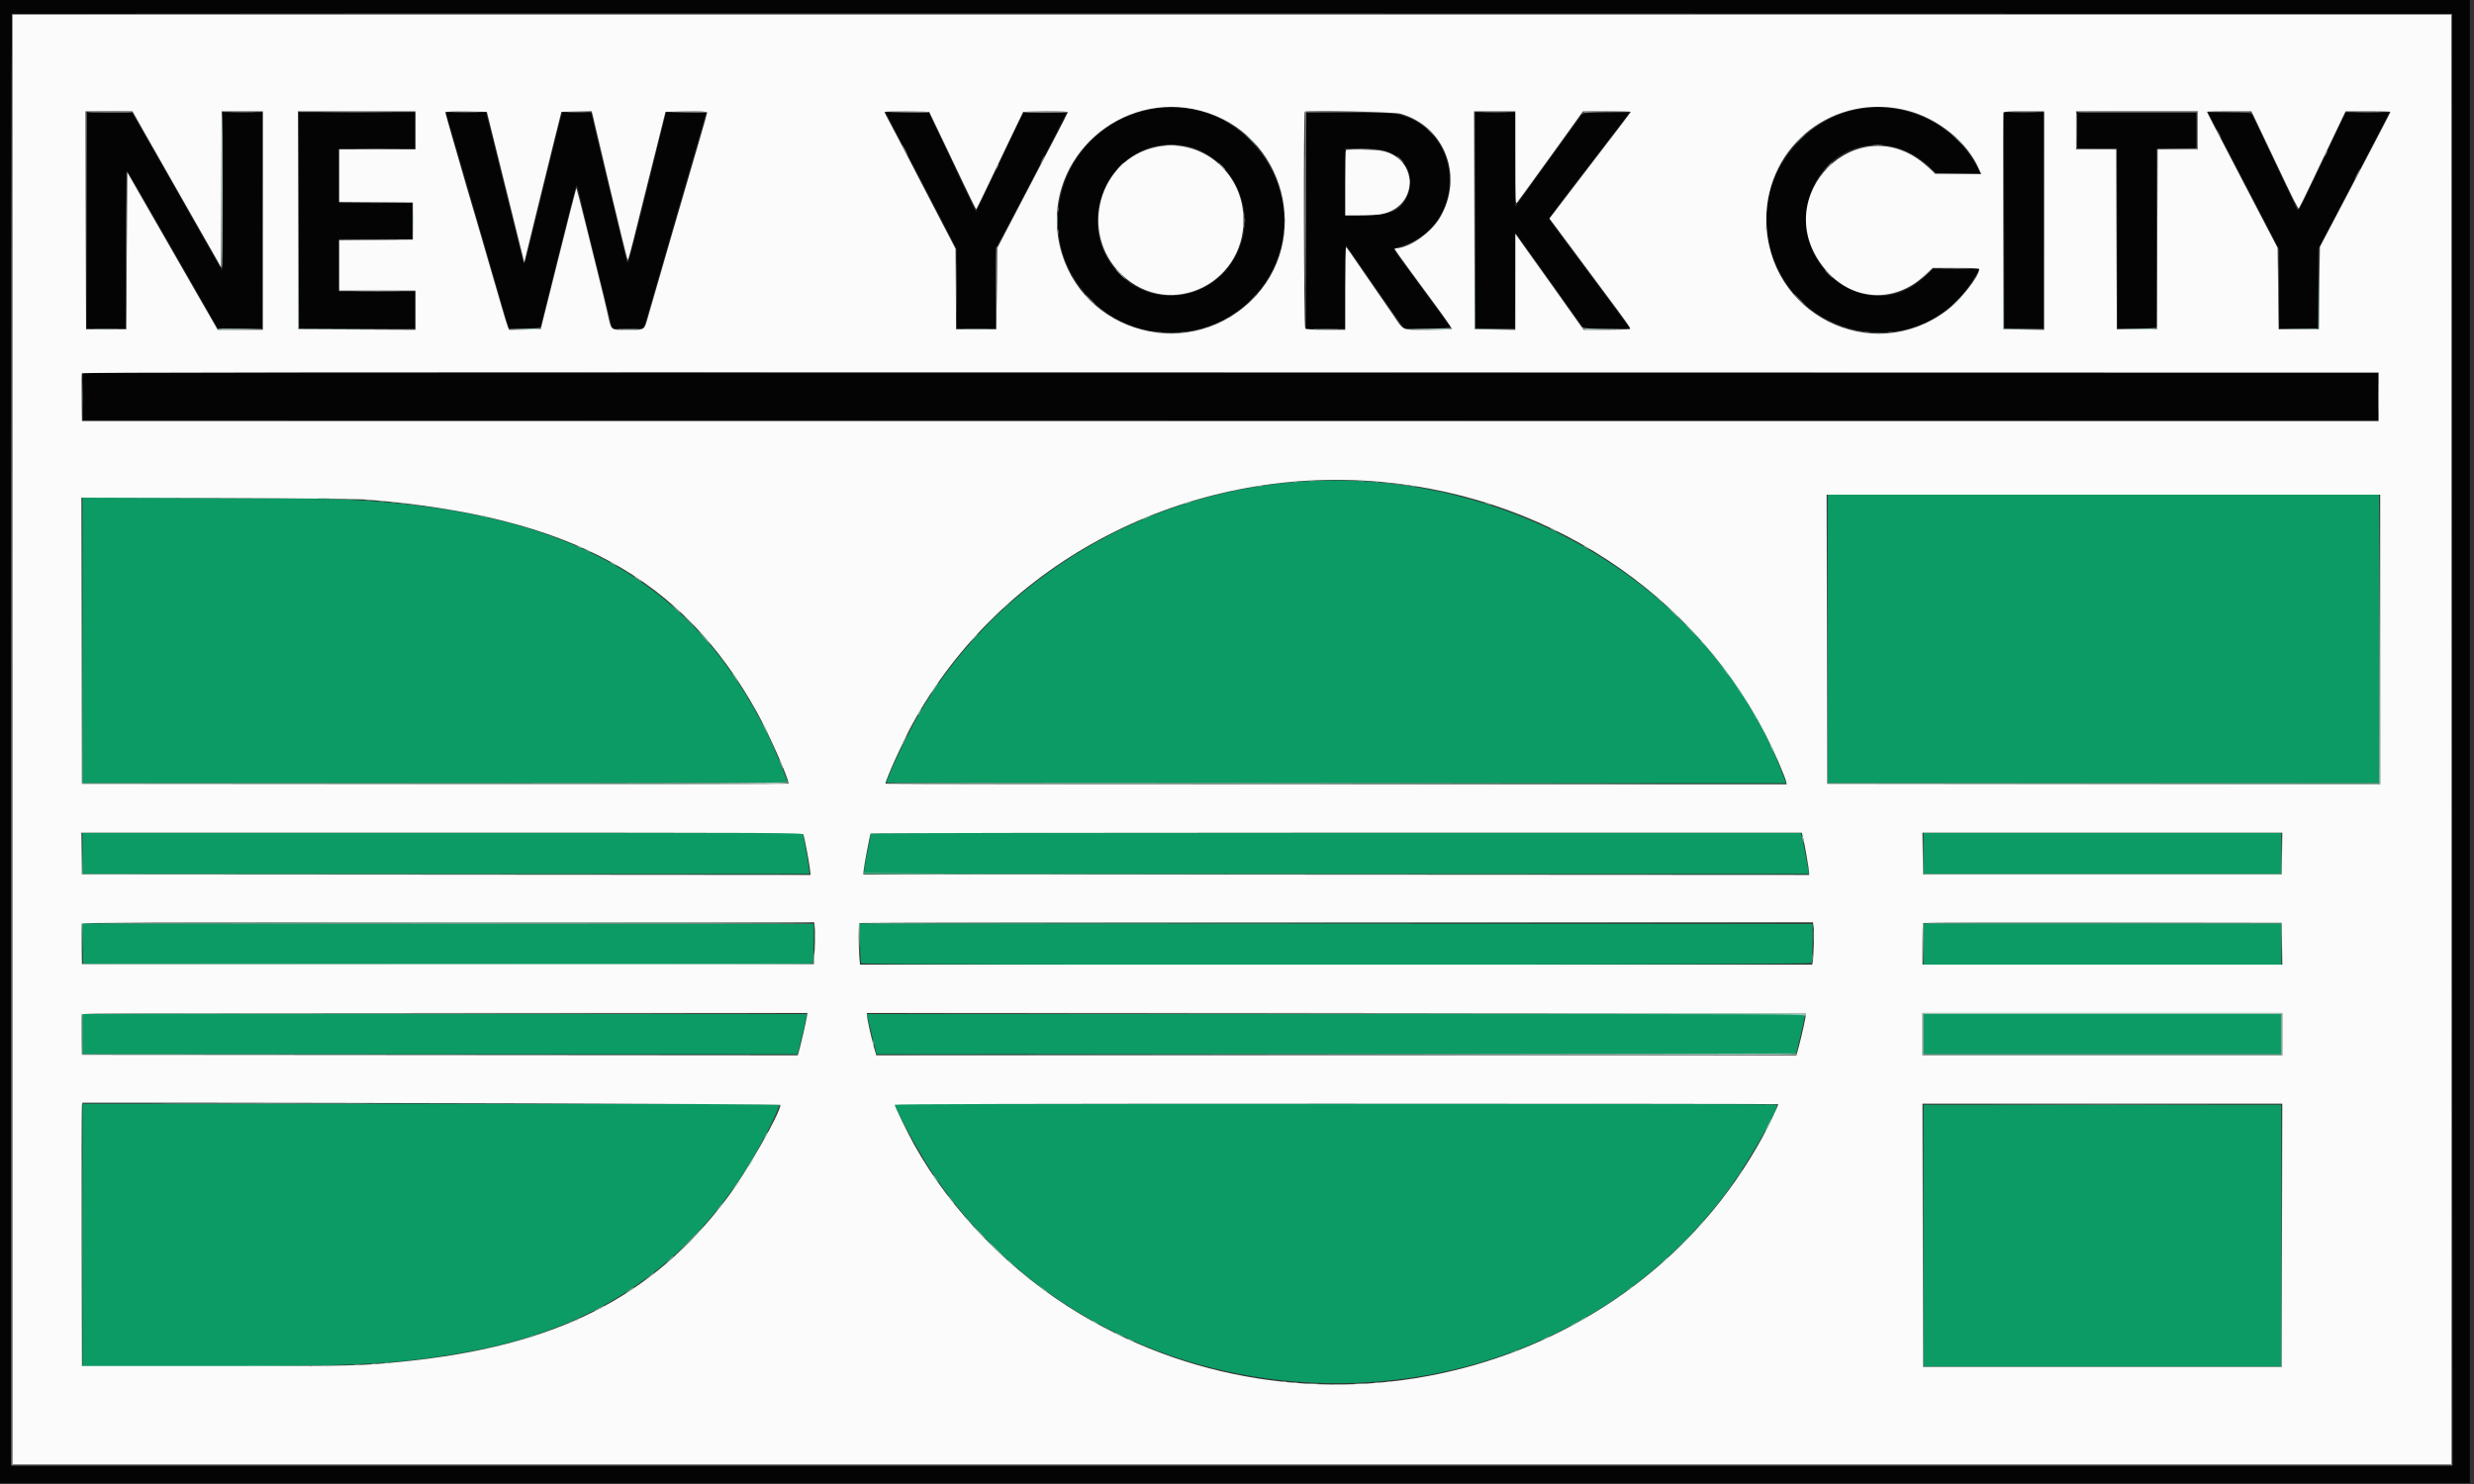 <svg xmlns="http://www.w3.org/2000/svg" xmlns:xlink="http://www.w3.org/1999/xlink" id="svg" width="400" height="240" viewBox="0, 0, 400,240"><rect x="0" y="0" width="400" height="240" fill="#333333" stroke="none"/><g id="svgg"><path id="path0" d="M212.000 77.782 C 185.850 79.005,161.692 93.275,148.776 115.127 C 146.921 118.266,143.333 125.826,143.333 126.597 C 143.333 126.635,176.063 126.667,216.065 126.667 L 288.797 126.667 288.234 125.171 C 277.217 95.896,245.551 76.212,212.000 77.782 M295.500 103.333 L 295.500 126.667 340.083 126.667 L 384.667 126.667 384.667 103.333 L 384.667 80.000 340.083 80.000 L 295.500 80.000 295.500 103.333 M13.333 103.568 L 13.333 126.667 70.333 126.667 C 105.354 126.667,127.333 126.607,127.333 126.512 C 127.333 126.132,124.855 120.209,123.876 118.250 C 112.264 95.008,93.543 83.819,61.833 81.171 C 55.948 80.680,53.560 80.627,33.958 80.550 L 13.333 80.469 13.333 103.568 M13.333 138.000 L 13.333 141.333 72.107 141.333 L 130.881 141.333 130.775 140.292 C 130.717 139.719,130.473 138.219,130.233 136.958 L 129.796 134.667 71.565 134.667 L 13.333 134.667 13.333 138.000 M140.833 134.770 C 140.833 134.826,140.615 135.932,140.349 137.228 C 140.083 138.523,139.813 139.977,139.750 140.458 L 139.635 141.333 216.064 141.333 L 292.492 141.333 292.414 140.875 C 292.125 139.162,291.472 135.812,291.326 135.292 L 291.151 134.667 215.992 134.667 C 174.655 134.667,140.833 134.713,140.833 134.770 M311.000 138.000 L 311.000 141.333 339.917 141.333 L 368.833 141.333 368.833 138.000 L 368.833 134.667 339.917 134.667 L 311.000 134.667 311.000 138.000 M13.371 152.625 L 13.417 155.917 72.380 155.959 C 122.315 155.994,131.357 155.965,131.432 155.771 C 131.480 155.645,131.534 154.164,131.552 152.479 L 131.583 149.417 72.455 149.375 L 13.326 149.333 13.371 152.625 M139.027 152.458 C 139.064 154.177,139.153 155.677,139.224 155.792 C 139.441 156.142,292.808 156.093,292.943 155.743 C 292.997 155.601,293.051 154.120,293.062 152.451 L 293.083 149.417 216.022 149.375 L 138.960 149.333 139.027 152.458 M311.000 152.667 L 311.000 156.000 339.917 156.000 L 368.833 156.000 368.833 152.667 L 368.833 149.333 339.917 149.333 L 311.000 149.333 311.000 152.667 M13.333 167.250 L 13.333 170.500 71.142 170.500 L 128.951 170.500 129.559 168.042 C 129.893 166.690,130.232 165.227,130.312 164.792 L 130.457 164.000 71.895 164.000 L 13.333 164.000 13.333 167.250 M140.238 164.375 C 140.281 164.581,140.631 166.044,141.016 167.625 L 141.715 170.500 216.054 170.459 L 290.393 170.417 290.531 169.917 C 290.755 169.104,291.637 165.302,291.758 164.625 L 291.870 164.000 216.015 164.000 L 140.160 164.000 140.238 164.375 M311.000 167.250 L 311.000 170.500 339.917 170.500 L 368.833 170.500 368.833 167.250 L 368.833 164.000 339.917 164.000 L 311.000 164.000 311.000 167.250 M13.333 199.750 L 13.333 221.000 30.375 220.997 C 58.198 220.992,64.325 220.665,75.917 218.565 C 96.289 214.873,111.211 204.759,121.503 187.667 C 123.422 184.480,126.000 179.303,126.000 178.638 C 126.000 178.562,100.650 178.500,69.667 178.500 L 13.333 178.500 13.333 199.750 M144.667 178.569 C 144.667 179.321,148.834 186.869,151.071 190.167 C 180.471 233.521,246.991 235.150,278.796 193.294 C 282.035 189.032,287.333 179.960,287.333 178.677 C 287.333 178.553,266.121 178.500,216.000 178.500 C 176.767 178.500,144.667 178.531,144.667 178.569 M311.000 199.833 L 311.000 221.000 339.917 221.000 L 368.833 221.000 368.833 199.833 L 368.833 178.667 339.917 178.667 L 311.000 178.667 311.000 199.833 " stroke="none" fill="#0c9b64" fill-rule="evenodd"></path><path id="path1" d="M0.000 119.917 L 0.000 239.833 199.667 239.833 L 399.333 239.833 399.333 119.917 L 399.333 0.000 199.667 0.000 L 0.000 0.000 0.000 119.917 M396.458 119.625 L 396.500 237.000 199.167 237.000 L 1.833 237.000 1.833 119.694 C 1.833 55.176,1.883 2.339,1.945 2.278 C 2.006 2.217,90.787 2.185,199.236 2.208 L 396.417 2.250 396.458 119.625 M187.042 17.499 C 172.025 19.620,165.742 37.525,176.231 48.307 C 185.720 58.060,202.394 54.245,206.708 41.333 C 210.900 28.790,200.065 15.660,187.042 17.499 M301.833 17.447 C 292.182 18.439,284.619 27.649,285.664 37.140 C 287.632 55.025,310.731 60.022,319.492 44.458 L 320.032 43.500 316.224 43.503 L 312.417 43.505 311.417 44.512 C 302.159 53.831,287.464 41.985,293.322 29.926 C 296.892 22.576,306.215 21.201,312.077 27.159 L 312.904 28.000 316.538 28.000 L 320.172 28.000 319.729 27.125 C 316.463 20.673,309.113 16.698,301.833 17.447 M14.000 35.667 L 14.000 53.167 17.167 53.167 L 20.333 53.167 20.333 40.417 C 20.333 33.404,20.398 27.667,20.476 27.667 C 20.599 27.667,22.105 30.205,24.334 34.167 C 24.669 34.762,25.529 36.262,26.246 37.500 C 27.931 40.409,33.117 49.443,34.309 51.545 L 35.232 53.173 38.824 53.128 L 42.417 53.083 42.459 35.625 L 42.502 18.167 39.252 18.167 L 36.002 18.167 35.959 30.946 L 35.917 43.725 34.810 41.821 C 33.816 40.109,30.853 34.901,26.616 27.417 C 25.785 25.950,24.689 24.024,24.178 23.136 C 23.668 22.248,22.818 20.767,22.290 19.844 L 21.329 18.167 17.665 18.167 L 14.000 18.167 14.000 35.667 M48.333 35.667 L 48.333 53.167 57.750 53.167 L 67.167 53.167 67.167 50.167 L 67.167 47.167 61.000 47.167 L 54.833 47.167 54.833 42.917 L 54.833 38.667 60.750 38.667 L 66.667 38.667 66.667 35.750 L 66.667 32.833 60.750 32.833 L 54.833 32.833 54.833 28.417 L 54.833 24.000 61.000 24.000 L 67.167 24.000 67.167 21.083 L 67.167 18.167 57.750 18.167 L 48.333 18.167 48.333 35.667 M72.360 19.208 C 72.701 20.297,74.969 28.028,76.749 34.167 C 77.321 36.137,78.446 40.000,79.250 42.750 C 80.054 45.500,81.058 48.950,81.481 50.417 L 82.251 53.083 84.780 53.129 C 87.082 53.171,87.316 53.149,87.393 52.879 C 87.439 52.717,88.727 47.558,90.254 41.417 C 91.780 35.275,93.093 30.184,93.169 30.104 C 93.330 29.936,93.434 30.295,94.251 33.833 C 94.579 35.254,95.180 37.729,95.588 39.333 C 95.995 40.938,96.896 44.575,97.590 47.417 C 98.285 50.258,98.892 52.717,98.939 52.879 C 99.017 53.149,99.252 53.171,101.548 53.129 L 104.070 53.083 104.377 52.083 C 104.546 51.533,105.248 49.133,105.937 46.750 C 106.626 44.367,107.757 40.467,108.450 38.083 C 112.385 24.555,114.167 18.375,114.167 18.256 C 114.167 18.207,112.712 18.167,110.935 18.167 L 107.704 18.167 107.432 19.208 C 107.283 19.781,106.450 23.137,105.581 26.667 C 102.951 37.352,101.619 42.500,101.486 42.500 C 101.417 42.500,101.239 41.956,101.091 41.292 C 100.821 40.083,99.507 34.603,97.000 24.234 C 96.267 21.200,95.667 18.594,95.667 18.442 C 95.667 18.199,95.388 18.167,93.275 18.167 L 90.883 18.167 90.195 20.875 C 89.518 23.542,88.016 29.660,85.990 38.000 C 85.423 40.337,84.902 42.356,84.832 42.485 C 84.671 42.788,84.874 43.538,82.507 33.917 C 81.402 29.425,80.067 24.044,79.541 21.959 L 78.583 18.168 75.309 18.167 L 72.035 18.167 72.360 19.208 M143.886 19.538 C 144.288 20.296,146.878 25.273,149.642 30.598 L 154.667 40.280 154.667 46.723 L 154.667 53.167 157.833 53.167 L 161.000 53.167 161.000 46.617 C 161.000 42.995,161.067 39.996,161.149 39.908 C 161.231 39.821,163.233 36.038,165.597 31.500 C 167.961 26.962,170.482 22.129,171.198 20.758 C 171.914 19.388,172.500 18.244,172.500 18.217 C 172.500 18.189,170.922 18.167,168.993 18.167 L 165.485 18.167 164.226 20.792 C 163.534 22.235,162.532 24.354,162.000 25.500 C 161.468 26.646,160.304 29.083,159.413 30.917 L 157.792 34.250 157.116 32.833 C 156.390 31.311,153.921 26.105,151.623 21.250 L 150.203 18.250 146.679 18.205 L 143.155 18.160 143.886 19.538 M211.167 35.655 L 211.167 53.167 214.331 53.167 L 217.496 53.167 217.540 46.375 L 217.583 39.583 218.907 41.500 C 225.747 51.405,226.894 53.034,227.078 53.104 C 227.177 53.142,228.929 53.153,230.971 53.128 L 234.685 53.083 230.011 46.750 C 227.440 43.267,225.336 40.371,225.335 40.316 C 225.334 40.261,225.966 40.010,226.740 39.758 C 236.980 36.427,236.909 21.741,226.638 18.640 C 225.477 18.289,225.067 18.268,218.292 18.208 L 211.167 18.144 211.167 35.655 M238.500 35.670 L 238.500 53.174 241.708 53.129 L 244.917 53.083 245.000 45.417 L 245.083 37.750 245.762 38.667 C 246.135 39.171,247.077 40.483,247.857 41.583 C 248.636 42.683,250.805 45.740,252.677 48.375 L 256.080 53.167 259.809 53.167 L 263.538 53.167 263.270 52.757 C 263.008 52.357,258.870 46.774,253.350 39.374 C 251.828 37.335,250.559 35.555,250.530 35.419 C 250.485 35.211,252.622 32.338,258.574 24.606 C 259.129 23.884,260.466 22.141,261.544 20.731 L 263.505 18.167 259.763 18.167 L 256.020 18.167 255.258 19.208 C 254.054 20.853,246.843 30.826,245.875 32.186 L 245.000 33.415 245.000 25.791 L 245.000 18.167 241.750 18.167 L 238.500 18.167 238.500 35.670 M324.041 35.625 L 324.083 53.083 327.250 53.083 L 330.417 53.083 330.459 35.625 L 330.502 18.167 327.250 18.167 L 323.998 18.167 324.041 35.625 M335.833 21.080 L 335.833 23.993 339.042 24.038 L 342.250 24.083 342.293 38.625 L 342.335 53.167 345.500 53.167 L 348.665 53.167 348.707 38.625 L 348.750 24.083 351.958 24.038 L 355.167 23.993 355.167 21.080 L 355.167 18.167 345.500 18.167 L 335.833 18.167 335.833 21.080 M357.270 18.708 C 357.424 19.006,360.013 23.996,363.025 29.798 L 368.500 40.345 368.500 46.756 L 368.500 53.167 371.667 53.167 L 374.833 53.167 374.833 46.705 L 374.833 40.243 378.390 33.413 C 380.347 29.657,382.742 25.072,383.712 23.225 C 384.683 21.378,385.671 19.484,385.908 19.017 L 386.339 18.167 382.794 18.176 L 379.250 18.185 378.213 20.384 C 371.717 34.159,371.586 34.415,371.352 33.799 C 371.201 33.402,370.298 31.491,365.797 22.042 L 363.951 18.167 360.471 18.167 L 356.991 18.167 357.270 18.708 M191.610 23.578 C 198.171 24.808,202.670 32.189,200.851 38.741 C 198.324 47.841,187.460 50.870,180.967 44.285 C 172.682 35.883,180.115 21.423,191.610 23.578 M223.143 24.174 C 227.006 24.801,229.090 28.526,227.449 31.869 C 226.327 34.154,225.065 34.701,220.708 34.795 L 217.500 34.864 217.500 29.432 L 217.500 24.000 219.792 24.001 C 221.052 24.002,222.560 24.080,223.143 24.174 M13.372 64.208 L 13.417 68.083 198.958 68.125 L 384.500 68.167 384.500 64.250 L 384.500 60.333 198.914 60.333 L 13.327 60.333 13.372 64.208 " stroke="none" fill="#040404" fill-rule="evenodd"></path><path id="path2" d="M2.000 119.583 L 2.000 236.833 199.167 236.833 L 396.333 236.833 396.333 119.583 L 396.333 2.333 199.167 2.333 L 2.000 2.333 2.000 119.583 M194.083 17.899 C 207.778 21.470,212.387 38.899,202.222 48.675 C 191.375 59.106,173.330 53.115,171.077 38.333 C 169.104 25.395,181.297 14.565,194.083 17.899 M308.417 17.889 C 313.379 19.178,318.029 22.966,319.933 27.271 L 320.329 28.167 316.652 28.167 L 312.976 28.167 311.656 26.958 C 300.538 16.780,285.420 31.878,295.064 43.528 C 299.350 48.704,306.313 49.143,311.176 44.542 L 312.454 43.333 316.227 43.333 C 318.854 43.333,320.000 43.389,320.000 43.516 C 320.000 44.682,316.983 48.516,314.729 50.215 C 302.622 59.341,285.593 50.743,285.585 35.500 C 285.578 23.425,296.700 14.847,308.417 17.889 M23.319 21.377 C 24.366 23.232,25.613 25.425,26.091 26.250 C 26.569 27.075,28.105 29.775,29.505 32.250 C 30.905 34.725,32.589 37.688,33.249 38.833 C 33.908 39.979,34.741 41.442,35.099 42.083 L 35.750 43.250 35.793 30.625 L 35.835 18.000 39.168 18.000 L 42.500 18.000 42.500 35.667 L 42.500 53.333 38.848 53.333 L 35.195 53.333 34.793 52.625 C 34.573 52.235,33.053 49.592,31.416 46.750 C 29.779 43.908,28.166 41.096,27.832 40.500 C 27.498 39.904,26.530 38.217,25.681 36.750 C 24.833 35.283,23.338 32.684,22.361 30.974 L 20.583 27.865 20.500 40.557 L 20.417 53.250 17.167 53.250 L 13.917 53.250 13.874 35.625 L 13.832 18.000 17.624 18.002 L 21.417 18.004 23.319 21.377 M67.167 21.083 L 67.167 24.167 61.000 24.167 L 54.833 24.167 54.833 28.415 L 54.833 32.662 60.792 32.706 L 66.750 32.750 66.750 35.750 L 66.750 38.750 60.792 38.794 L 54.833 38.838 54.833 42.919 L 54.833 47.000 61.000 47.000 L 67.167 47.000 67.167 50.168 L 67.167 53.336 57.708 53.293 L 48.250 53.250 48.208 35.625 L 48.165 18.000 57.666 18.000 L 67.167 18.000 67.167 21.083 M80.284 24.417 C 81.150 27.900,82.513 33.379,83.312 36.593 L 84.765 42.436 86.661 34.676 C 87.703 30.408,89.054 24.929,89.663 22.500 L 90.769 18.083 93.210 18.037 L 95.651 17.991 95.822 18.623 C 95.915 18.971,96.327 20.717,96.737 22.503 C 97.146 24.289,97.929 27.587,98.475 29.833 C 99.021 32.079,99.900 35.717,100.427 37.917 C 100.955 40.117,101.434 41.972,101.492 42.041 C 101.550 42.109,101.960 40.684,102.403 38.874 C 102.846 37.064,103.683 33.708,104.262 31.417 C 104.841 29.125,105.828 25.188,106.457 22.667 L 107.599 18.083 110.966 18.038 C 113.538 18.004,114.333 18.041,114.333 18.197 C 114.333 18.310,113.804 20.205,113.156 22.409 C 111.380 28.457,109.788 33.909,108.822 37.250 C 108.345 38.900,107.411 42.125,106.747 44.417 C 106.082 46.708,105.257 49.558,104.912 50.750 C 104.098 53.568,104.409 53.333,101.485 53.333 C 98.560 53.333,98.904 53.636,98.175 50.417 C 97.885 49.133,97.250 46.508,96.763 44.583 C 96.277 42.658,95.288 38.671,94.565 35.722 C 93.842 32.774,93.216 30.395,93.174 30.437 C 93.133 30.479,91.820 35.629,90.258 41.881 L 87.417 53.250 84.868 53.296 L 82.320 53.342 82.089 52.789 C 81.962 52.484,81.506 51.001,81.076 49.493 C 80.646 47.984,79.860 45.288,79.329 43.500 C 78.797 41.712,78.200 39.650,78.001 38.917 C 77.802 38.183,77.385 36.758,77.075 35.750 C 76.765 34.742,76.024 32.229,75.429 30.167 C 74.833 28.104,73.818 24.592,73.173 22.362 C 72.528 20.131,72.000 18.236,72.000 18.150 C 72.000 18.056,73.338 18.011,75.355 18.038 L 78.709 18.083 80.284 24.417 M152.156 22.102 C 153.216 24.312,154.906 27.855,155.911 29.977 C 156.917 32.098,157.779 33.831,157.828 33.827 C 157.877 33.824,158.592 32.387,159.417 30.634 C 160.242 28.882,161.933 25.341,163.175 22.766 L 165.434 18.083 169.050 18.038 C 171.039 18.014,172.665 18.051,172.662 18.122 C 172.660 18.192,171.736 20.012,170.610 22.167 C 169.483 24.321,166.916 29.233,164.906 33.083 L 161.250 40.083 161.167 46.667 L 161.083 53.250 157.833 53.250 L 154.583 53.250 154.540 46.736 L 154.496 40.222 150.559 32.653 C 148.394 28.490,146.138 24.146,145.546 23.000 C 144.954 21.854,144.139 20.309,143.735 19.566 C 143.331 18.824,143.000 18.166,143.000 18.105 C 143.000 18.044,144.627 18.014,146.615 18.038 L 150.229 18.083 152.156 22.102 M226.417 18.389 C 233.634 20.428,236.727 28.594,232.791 35.218 C 231.298 37.732,227.750 40.167,225.580 40.167 C 225.324 40.167,225.408 40.285,232.114 49.401 C 233.598 51.417,234.775 53.127,234.729 53.200 C 234.684 53.273,232.939 53.333,230.853 53.333 C 226.444 53.333,227.086 53.610,225.247 50.917 C 223.906 48.952,222.959 47.580,220.762 44.417 C 219.871 43.133,218.828 41.616,218.446 41.045 C 218.063 40.474,217.694 40.005,217.625 40.003 C 217.556 40.002,217.500 43.000,217.500 46.667 L 217.500 53.333 214.367 53.333 C 212.152 53.333,211.175 53.275,211.033 53.133 C 210.807 52.907,210.732 18.324,210.957 18.099 C 211.232 17.823,225.353 18.089,226.417 18.389 M245.006 25.542 C 245.011 32.696,245.026 33.065,245.297 32.728 C 245.455 32.533,246.036 31.746,246.590 30.978 C 248.788 27.933,250.779 25.177,251.821 23.739 C 252.424 22.908,253.592 21.281,254.417 20.124 L 255.917 18.020 259.792 18.010 C 261.923 18.004,263.667 18.038,263.667 18.085 C 263.667 18.160,261.459 21.057,253.032 32.044 L 250.505 35.339 251.231 36.294 C 251.630 36.820,252.816 38.412,253.866 39.833 C 254.916 41.254,257.087 44.179,258.689 46.333 C 263.218 52.422,263.660 53.043,263.567 53.193 C 263.519 53.270,261.806 53.333,259.760 53.333 L 256.040 53.333 254.238 50.792 C 253.246 49.394,251.985 47.612,251.436 46.833 C 250.886 46.054,249.975 44.779,249.413 44.000 C 248.850 43.221,247.627 41.508,246.695 40.193 L 245.000 37.802 245.000 45.571 L 245.000 53.340 241.708 53.295 L 238.417 53.250 238.374 35.625 L 238.332 18.000 241.666 18.000 L 245.000 18.000 245.006 25.542 M330.500 35.670 L 330.500 53.340 327.208 53.295 L 323.917 53.250 323.874 35.833 C 323.850 26.254,323.867 18.323,323.910 18.208 C 323.970 18.051,324.794 18.000,327.245 18.000 L 330.500 18.000 330.500 35.670 M355.333 21.083 L 355.333 24.167 352.084 24.167 L 348.835 24.167 348.793 38.708 L 348.750 53.250 345.500 53.250 L 342.250 53.250 342.207 38.708 L 342.165 24.167 338.916 24.167 L 335.667 24.167 335.667 21.083 L 335.667 18.000 345.500 18.000 L 355.333 18.000 355.333 21.083 M365.102 20.292 C 365.705 21.552,366.873 24.008,367.696 25.750 C 370.753 32.218,371.564 33.836,371.686 33.711 C 371.755 33.641,372.720 31.671,373.830 29.333 C 374.940 26.996,376.611 23.490,377.544 21.542 L 379.240 18.000 382.870 18.000 C 384.866 18.000,386.500 18.036,386.500 18.080 C 386.500 18.167,382.510 25.817,377.937 34.500 L 375.083 39.917 375.000 46.583 L 374.917 53.250 371.667 53.250 L 368.417 53.250 368.333 46.667 L 368.250 40.083 363.516 31.000 C 357.231 18.941,356.833 18.173,356.833 18.080 C 356.833 18.036,358.447 18.000,360.419 18.000 L 364.005 18.000 365.102 20.292 M186.927 23.775 C 177.617 25.771,174.361 37.686,181.301 44.365 C 189.321 52.084,202.123 45.507,200.982 34.253 C 200.268 27.209,193.711 22.321,186.927 23.775 M217.611 24.278 C 217.550 24.339,217.500 26.739,217.500 29.611 L 217.500 34.833 219.886 34.833 C 221.198 34.833,222.717 34.751,223.261 34.651 C 229.580 33.487,229.424 25.258,223.065 24.339 C 221.771 24.152,217.782 24.107,217.611 24.278 M384.583 64.167 L 384.583 68.083 198.917 68.083 L 13.250 68.083 13.205 64.337 C 13.180 62.277,13.197 60.495,13.242 60.379 C 13.307 60.207,48.778 60.174,198.953 60.208 L 384.583 60.250 384.583 64.167 M223.083 77.916 C 251.897 80.436,276.651 97.859,287.583 123.315 C 288.189 124.726,288.727 126.095,288.780 126.357 L 288.875 126.833 216.021 126.833 C 175.951 126.833,143.167 126.793,143.167 126.744 C 143.167 126.147,145.950 119.979,147.504 117.132 C 161.899 90.759,191.905 75.189,223.083 77.916 M384.833 103.417 L 384.833 126.834 340.125 126.792 L 295.417 126.750 295.374 103.375 L 295.332 80.000 340.083 80.000 L 384.833 80.000 384.833 103.417 M59.417 80.808 C 92.231 83.499,110.280 93.366,122.417 115.250 C 124.275 118.600,127.500 125.882,127.500 126.728 C 127.500 126.786,101.794 126.815,70.375 126.792 L 13.250 126.750 13.208 103.614 L 13.165 80.478 35.124 80.547 C 49.577 80.593,57.881 80.682,59.417 80.808 M129.900 134.958 C 130.106 135.637,130.843 139.548,130.941 140.483 L 131.048 141.500 72.149 141.459 L 13.250 141.417 13.205 138.042 L 13.160 134.667 71.485 134.667 C 126.889 134.667,129.815 134.681,129.900 134.958 M291.485 135.292 C 291.720 136.186,292.500 140.664,292.500 141.118 L 292.500 141.500 216.042 141.459 L 139.583 141.417 139.638 140.750 C 139.700 139.988,140.653 134.991,140.773 134.795 C 140.817 134.725,174.708 134.667,216.087 134.667 L 291.320 134.667 291.485 135.292 M368.962 138.042 L 368.917 141.417 339.917 141.417 L 310.917 141.417 310.872 138.042 L 310.826 134.667 339.917 134.667 L 369.007 134.667 368.962 138.042 M131.743 150.208 C 131.800 150.781,131.787 152.300,131.715 153.583 L 131.583 155.917 72.417 155.917 L 13.250 155.917 13.205 152.755 C 13.180 151.016,13.196 149.498,13.241 149.380 C 13.307 149.207,24.550 149.167,72.482 149.167 L 131.640 149.167 131.743 150.208 M293.235 150.002 C 293.342 150.814,293.223 154.870,293.070 155.625 L 292.994 156.000 216.021 156.000 L 139.049 156.000 138.941 154.725 C 138.800 153.057,138.802 149.420,138.944 149.278 C 139.006 149.217,173.721 149.167,216.090 149.167 L 293.124 149.167 293.235 150.002 M368.962 152.625 L 369.007 156.000 339.920 156.000 L 310.833 156.000 310.833 152.694 C 310.833 150.876,310.884 149.339,310.945 149.277 C 311.006 149.216,324.075 149.185,339.987 149.208 L 368.917 149.250 368.962 152.625 M130.431 164.542 C 130.314 165.283,129.464 168.965,129.160 170.042 L 128.984 170.667 71.117 170.625 L 13.250 170.583 13.205 167.422 C 13.180 165.683,13.196 164.164,13.241 164.047 C 13.307 163.874,24.447 163.833,71.933 163.833 L 130.543 163.833 130.431 164.542 M292.000 163.982 C 292.000 164.318,291.295 167.528,290.889 169.042 L 290.453 170.667 216.067 170.667 L 141.681 170.667 141.352 169.542 C 140.930 168.098,140.167 164.650,140.167 164.188 L 140.167 163.833 216.083 163.833 C 260.323 163.833,292.000 163.895,292.000 163.982 M369.000 167.250 L 369.000 170.667 339.917 170.667 L 310.833 170.667 310.833 167.250 L 310.833 163.833 339.917 163.833 L 369.000 163.833 369.000 167.250 M85.792 178.444 C 107.998 178.505,126.167 178.615,126.167 178.688 C 126.167 180.011,120.639 189.665,117.495 193.833 C 105.347 209.940,89.731 217.770,64.833 220.237 C 58.090 220.905,57.602 220.917,35.167 220.917 L 13.250 220.917 13.204 200.000 C 13.179 188.496,13.199 178.915,13.249 178.708 L 13.340 178.333 29.378 178.333 C 38.199 178.333,63.585 178.383,85.792 178.444 M287.500 178.576 C 287.500 178.841,285.950 182.097,284.957 183.917 C 263.951 222.431,213.261 235.583,174.667 212.532 C 163.511 205.870,153.784 195.924,147.739 185.000 C 146.666 183.061,144.667 178.943,144.667 178.673 C 144.667 178.554,166.873 178.500,216.083 178.500 C 255.363 178.500,287.500 178.534,287.500 178.576 M368.959 199.792 L 368.917 221.083 339.917 221.083 L 310.917 221.083 310.874 199.792 L 310.832 178.500 339.917 178.500 L 369.001 178.500 368.959 199.792 " stroke="none" fill="#fbfbfb" fill-rule="evenodd"></path><path id="path3" d="M35.794 30.667 C 35.770 37.633,35.806 43.333,35.875 43.333 C 35.944 43.333,36.000 37.633,36.000 30.667 C 36.000 23.700,35.963 18.000,35.919 18.000 C 35.874 18.000,35.818 23.700,35.794 30.667 M48.249 35.667 L 48.250 53.250 57.708 53.252 L 67.167 53.254 57.751 53.209 L 48.335 53.164 48.291 35.624 L 48.248 18.083 48.249 35.667 M238.416 35.667 L 238.417 53.250 241.750 53.256 L 245.083 53.261 241.792 53.210 L 238.502 53.160 238.458 35.621 L 238.414 18.083 238.416 35.667 M210.914 35.583 C 210.914 45.208,210.934 49.121,210.958 44.279 C 210.983 39.436,210.983 31.561,210.958 26.779 C 210.934 21.996,210.914 25.958,210.914 35.583 M323.916 35.708 L 323.917 53.250 327.167 53.255 L 330.417 53.261 327.209 53.210 L 324.002 53.160 323.958 35.663 L 323.914 18.167 323.916 35.708 M202.333 22.750 C 202.924 23.346,203.445 23.833,203.490 23.833 C 203.536 23.833,203.091 23.346,202.500 22.750 C 201.909 22.154,201.389 21.667,201.343 21.667 C 201.297 21.667,201.743 22.154,202.333 22.750 M290.828 22.625 L 289.917 23.583 290.875 22.672 C 291.765 21.826,291.910 21.667,291.786 21.667 C 291.760 21.667,291.329 22.098,290.828 22.625 M316.417 22.500 C 316.868 22.958,317.275 23.333,317.321 23.333 C 317.367 23.333,317.035 22.958,316.583 22.500 C 316.132 22.042,315.725 21.667,315.679 21.667 C 315.633 21.667,315.965 22.042,316.417 22.500 M180.991 26.958 L 180.417 27.583 181.042 27.009 C 181.623 26.474,181.743 26.333,181.616 26.333 C 181.588 26.333,181.307 26.615,180.991 26.958 M197.500 26.917 C 197.811 27.238,198.103 27.500,198.149 27.500 C 198.195 27.500,197.978 27.238,197.667 26.917 C 197.356 26.596,197.064 26.333,197.018 26.333 C 196.972 26.333,197.189 26.596,197.500 26.917 M295.491 26.958 L 294.917 27.583 295.542 27.009 C 296.123 26.474,296.243 26.333,296.116 26.333 C 296.088 26.333,295.807 26.615,295.491 26.958 M227.875 29.417 C 227.877 29.783,227.911 29.914,227.951 29.706 C 227.991 29.499,227.990 29.199,227.948 29.040 C 227.906 28.880,227.874 29.050,227.875 29.417 M66.736 35.750 C 66.736 37.400,66.761 38.052,66.791 37.200 C 66.821 36.347,66.821 34.997,66.791 34.200 C 66.760 33.402,66.735 34.100,66.736 35.750 M170.893 35.667 C 170.893 36.537,170.922 36.894,170.956 36.458 C 170.990 36.023,170.990 35.310,170.956 34.875 C 170.922 34.440,170.893 34.796,170.893 35.667 M201.042 34.750 C 201.044 35.117,201.078 35.247,201.118 35.040 C 201.158 34.832,201.156 34.532,201.115 34.373 C 201.073 34.214,201.040 34.383,201.042 34.750 M207.705 35.667 C 207.705 35.987,207.740 36.119,207.782 35.958 C 207.823 35.798,207.823 35.535,207.782 35.375 C 207.740 35.215,207.705 35.346,207.705 35.667 M201.039 36.500 C 201.039 36.821,201.073 36.952,201.115 36.792 C 201.157 36.631,201.157 36.369,201.115 36.208 C 201.073 36.048,201.039 36.179,201.039 36.500 M374.873 46.621 L 374.833 53.159 371.625 53.209 L 368.417 53.258 371.630 53.295 C 374.080 53.324,374.863 53.284,374.924 53.125 C 374.968 53.010,374.983 50.028,374.958 46.500 L 374.913 40.083 374.873 46.621 M311.494 44.292 L 310.583 45.250 311.542 44.339 C 312.432 43.493,312.576 43.333,312.453 43.333 C 312.427 43.333,311.995 43.765,311.494 44.292 M181.083 44.333 C 181.535 44.792,181.942 45.167,181.987 45.167 C 182.033 45.167,181.701 44.792,181.250 44.333 C 180.799 43.875,180.392 43.500,180.346 43.500 C 180.300 43.500,180.632 43.875,181.083 44.333 M316.333 48.750 C 315.928 49.163,315.635 49.500,315.681 49.500 C 315.726 49.500,316.095 49.163,316.500 48.750 C 316.905 48.337,317.199 48.000,317.153 48.000 C 317.107 48.000,316.738 48.337,316.333 48.750 M255.812 53.042 C 256.020 53.306,256.391 53.330,259.812 53.295 L 263.583 53.257 259.846 53.208 C 257.207 53.174,256.032 53.100,255.846 52.955 C 255.614 52.774,255.610 52.784,255.812 53.042 M35.145 53.212 C 35.215 53.282,36.918 53.320,38.928 53.295 L 42.583 53.249 38.800 53.166 C 36.719 53.121,35.074 53.141,35.145 53.212 M84.833 53.167 L 82.250 53.263 84.782 53.298 C 86.329 53.320,87.354 53.269,87.417 53.167 C 87.473 53.075,87.496 53.016,87.468 53.035 C 87.440 53.054,86.254 53.114,84.833 53.167 M230.833 53.167 L 226.917 53.259 230.782 53.296 C 233.220 53.320,234.685 53.272,234.750 53.167 C 234.807 53.075,234.830 53.017,234.802 53.037 C 234.773 53.057,232.987 53.116,230.833 53.167 M345.500 53.167 L 342.250 53.261 345.448 53.297 C 347.441 53.320,348.686 53.270,348.750 53.167 C 348.807 53.075,348.830 53.016,348.802 53.036 C 348.773 53.056,347.287 53.115,345.500 53.167 M15.542 53.291 C 16.435 53.321,17.898 53.321,18.792 53.291 C 19.685 53.261,18.954 53.236,17.167 53.236 C 15.379 53.236,14.648 53.261,15.542 53.291 M100.208 53.291 C 100.919 53.322,102.081 53.322,102.792 53.291 C 103.502 53.259,102.921 53.234,101.500 53.234 C 100.079 53.234,99.498 53.259,100.208 53.291 M156.208 53.291 C 157.102 53.321,158.565 53.321,159.458 53.291 C 160.352 53.261,159.621 53.236,157.833 53.236 C 156.046 53.236,155.315 53.261,156.208 53.291 M212.708 53.291 C 213.602 53.321,215.065 53.321,215.958 53.291 C 216.852 53.261,216.121 53.236,214.333 53.236 C 212.546 53.236,211.815 53.261,212.708 53.291 M188.458 53.956 C 188.940 53.990,189.727 53.990,190.208 53.956 C 190.690 53.923,190.296 53.895,189.333 53.895 C 188.371 53.895,187.977 53.923,188.458 53.956 M302.964 53.956 C 303.448 53.990,304.198 53.990,304.631 53.956 C 305.063 53.921,304.667 53.894,303.750 53.894 C 302.833 53.895,302.480 53.923,302.964 53.956 M13.238 64.167 C 13.238 66.321,13.262 67.202,13.291 66.125 C 13.320 65.048,13.320 63.285,13.291 62.208 C 13.262 61.131,13.238 62.012,13.238 64.167 M384.572 64.167 C 384.572 66.321,384.595 67.202,384.624 66.125 C 384.653 65.048,384.653 63.285,384.624 62.208 C 384.595 61.131,384.572 62.012,384.572 64.167 M211.544 77.786 C 211.797 77.825,212.172 77.824,212.377 77.784 C 212.582 77.744,212.375 77.713,211.917 77.714 C 211.458 77.716,211.291 77.748,211.544 77.786 M219.708 77.786 C 219.960 77.824,220.373 77.824,220.625 77.786 C 220.877 77.748,220.671 77.717,220.167 77.717 C 219.662 77.717,219.456 77.748,219.708 77.786 M209.042 77.948 C 209.202 77.990,209.465 77.990,209.625 77.948 C 209.785 77.906,209.654 77.872,209.333 77.872 C 209.012 77.872,208.881 77.906,209.042 77.948 M222.375 77.948 C 222.535 77.990,222.798 77.990,222.958 77.948 C 223.119 77.906,222.987 77.872,222.667 77.872 C 222.346 77.872,222.215 77.906,222.375 77.948 M224.208 78.115 C 224.369 78.157,224.631 78.157,224.792 78.115 C 224.952 78.073,224.821 78.039,224.500 78.039 C 224.179 78.039,224.048 78.073,224.208 78.115 M225.708 78.282 C 225.869 78.323,226.131 78.323,226.292 78.282 C 226.452 78.240,226.321 78.205,226.000 78.205 C 225.679 78.205,225.548 78.240,225.708 78.282 M227.042 78.448 C 227.202 78.490,227.465 78.490,227.625 78.448 C 227.785 78.406,227.654 78.372,227.333 78.372 C 227.012 78.372,226.881 78.406,227.042 78.448 M203.375 78.615 C 203.535 78.657,203.798 78.657,203.958 78.615 C 204.119 78.573,203.987 78.539,203.667 78.539 C 203.346 78.539,203.215 78.573,203.375 78.615 M228.208 78.615 C 228.369 78.657,228.631 78.657,228.792 78.615 C 228.952 78.573,228.821 78.539,228.500 78.539 C 228.179 78.539,228.048 78.573,228.208 78.615 M295.416 103.333 L 295.417 126.750 340.125 126.792 L 384.833 126.834 384.792 103.375 L 384.751 79.917 384.708 103.292 L 384.666 126.667 340.083 126.667 L 295.501 126.667 295.458 103.292 L 295.415 79.917 295.416 103.333 M13.249 103.625 L 13.250 126.750 70.375 126.792 C 124.707 126.832,127.499 126.820,127.487 126.542 C 127.479 126.368,127.440 126.334,127.390 126.458 C 127.323 126.624,115.753 126.667,70.320 126.667 L 13.335 126.667 13.291 103.583 L 13.248 80.500 13.249 103.625 M51.458 80.623 C 51.940 80.657,52.727 80.657,53.208 80.623 C 53.690 80.589,53.296 80.562,52.333 80.562 C 51.371 80.562,50.977 80.589,51.458 80.623 M56.121 80.787 C 56.417 80.824,56.942 80.824,57.288 80.788 C 57.634 80.752,57.392 80.722,56.750 80.721 C 56.108 80.721,55.825 80.750,56.121 80.787 M59.128 80.954 C 59.428 80.991,59.878 80.990,60.128 80.952 C 60.378 80.914,60.133 80.884,59.583 80.885 C 59.033 80.886,58.828 80.917,59.128 80.954 M61.375 81.119 C 61.627 81.158,62.040 81.158,62.292 81.119 C 62.544 81.081,62.337 81.050,61.833 81.050 C 61.329 81.050,61.123 81.081,61.375 81.119 M191.833 81.250 C 191.512 81.374,191.362 81.475,191.500 81.475 C 191.637 81.475,192.012 81.374,192.333 81.250 C 192.654 81.126,192.804 81.025,192.667 81.025 C 192.529 81.025,192.154 81.126,191.833 81.250 M63.292 81.284 C 63.498 81.324,63.835 81.324,64.042 81.284 C 64.248 81.245,64.079 81.212,63.667 81.212 C 63.254 81.212,63.085 81.245,63.292 81.284 M240.333 81.417 C 240.654 81.540,241.029 81.641,241.167 81.641 C 241.304 81.641,241.154 81.540,240.833 81.417 C 240.512 81.293,240.137 81.192,240.000 81.192 C 239.862 81.192,240.012 81.293,240.333 81.417 M64.958 81.451 C 65.165 81.491,65.502 81.491,65.708 81.451 C 65.915 81.411,65.746 81.379,65.333 81.379 C 64.921 81.379,64.752 81.411,64.958 81.451 M66.542 81.615 C 66.702 81.657,66.965 81.657,67.125 81.615 C 67.285 81.573,67.154 81.539,66.833 81.539 C 66.512 81.539,66.381 81.573,66.542 81.615 M185.417 83.580 C 184.958 83.796,184.658 83.974,184.750 83.976 C 184.842 83.978,185.292 83.803,185.750 83.587 C 186.208 83.371,186.508 83.193,186.417 83.191 C 186.325 83.189,185.875 83.364,185.417 83.580 M78.000 83.500 C 78.229 83.573,78.567 83.633,78.750 83.633 C 79.014 83.633,78.997 83.606,78.667 83.500 C 78.438 83.427,78.100 83.367,77.917 83.367 C 77.653 83.367,77.670 83.394,78.000 83.500 M250.667 85.415 C 250.667 85.529,251.687 86.035,251.763 85.959 C 251.800 85.923,251.568 85.768,251.248 85.616 C 250.928 85.463,250.667 85.373,250.667 85.415 M93.500 88.417 C 93.729 88.548,93.992 88.655,94.083 88.655 C 94.175 88.655,94.063 88.548,93.833 88.417 C 93.604 88.286,93.342 88.178,93.250 88.178 C 93.158 88.178,93.271 88.286,93.500 88.417 M256.000 88.241 C 256.000 88.287,256.225 88.441,256.500 88.583 C 256.775 88.726,257.000 88.804,257.000 88.759 C 257.000 88.713,256.775 88.559,256.500 88.417 C 256.225 88.274,256.000 88.196,256.000 88.241 M94.833 89.000 C 95.154 89.176,95.492 89.319,95.583 89.319 C 95.675 89.319,95.487 89.176,95.167 89.000 C 94.846 88.824,94.508 88.681,94.417 88.681 C 94.325 88.681,94.513 88.824,94.833 89.000 M98.667 90.908 C 98.667 90.954,98.892 91.108,99.167 91.250 C 99.442 91.392,99.667 91.471,99.667 91.425 C 99.667 91.379,99.442 91.226,99.167 91.083 C 98.892 90.941,98.667 90.862,98.667 90.908 M102.500 93.218 C 102.500 93.257,102.819 93.499,103.208 93.756 C 103.598 94.013,103.829 94.117,103.721 93.987 C 103.514 93.736,102.500 93.098,102.500 93.218 M267.833 96.552 C 267.833 96.581,268.077 96.825,268.375 97.094 L 268.917 97.583 268.427 97.042 C 267.971 96.537,267.833 96.423,267.833 96.552 M162.742 97.875 L 162.083 98.583 162.792 97.925 C 163.181 97.562,163.500 97.243,163.500 97.216 C 163.500 97.090,163.355 97.216,162.742 97.875 M109.250 98.500 C 109.608 98.867,109.938 99.167,109.984 99.167 C 110.030 99.167,109.775 98.867,109.417 98.500 C 109.059 98.133,108.728 97.833,108.682 97.833 C 108.637 97.833,108.892 98.133,109.250 98.500 M270.333 98.917 C 270.924 99.513,271.445 100.000,271.490 100.000 C 271.536 100.000,271.091 99.513,270.500 98.917 C 269.909 98.321,269.389 97.833,269.343 97.833 C 269.297 97.833,269.743 98.321,270.333 98.917 M160.080 100.375 L 158.417 102.083 160.125 100.420 C 161.065 99.505,161.833 98.736,161.833 98.711 C 161.833 98.591,161.625 98.788,160.080 100.375 M111.333 100.417 C 111.831 100.921,112.276 101.333,112.322 101.333 C 112.368 101.333,111.998 100.921,111.500 100.417 C 111.002 99.912,110.557 99.500,110.511 99.500 C 110.466 99.500,110.835 99.912,111.333 100.417 M273.500 102.083 C 274.091 102.679,274.611 103.167,274.657 103.167 C 274.703 103.167,274.257 102.679,273.667 102.083 C 273.076 101.487,272.555 101.000,272.510 101.000 C 272.464 101.000,272.909 101.487,273.500 102.083 M113.818 103.125 C 114.403 103.790,114.916 104.333,114.957 104.333 C 115.066 104.333,113.399 102.426,113.048 102.149 C 112.887 102.021,113.233 102.460,113.818 103.125 M157.333 103.250 C 156.928 103.662,156.635 104.000,156.681 104.000 C 156.726 104.000,157.095 103.662,157.500 103.250 C 157.905 102.837,158.199 102.500,158.153 102.500 C 158.107 102.500,157.738 102.837,157.333 103.250 M275.000 103.719 C 275.000 103.748,275.244 103.991,275.542 104.260 L 276.083 104.750 275.594 104.208 C 275.138 103.703,275.000 103.590,275.000 103.719 M278.840 108.401 C 279.153 108.837,279.481 109.239,279.569 109.293 C 279.657 109.347,279.473 109.035,279.160 108.599 C 278.847 108.163,278.519 107.761,278.431 107.707 C 278.343 107.653,278.527 107.965,278.840 108.401 M118.744 109.458 C 119.001 109.848,119.243 110.167,119.282 110.167 C 119.402 110.167,118.764 109.152,118.513 108.946 C 118.383 108.838,118.487 109.069,118.744 109.458 M151.203 111.042 C 150.595 111.940,150.463 112.167,150.550 112.167 C 150.588 112.167,150.893 111.754,151.228 111.250 C 151.563 110.746,151.802 110.333,151.760 110.333 C 151.717 110.333,151.467 110.652,151.203 111.042 M281.099 111.542 C 281.437 112.069,281.745 112.500,281.783 112.500 C 281.895 112.500,281.292 111.534,280.871 111.039 C 280.658 110.788,280.760 111.015,281.099 111.542 M148.583 115.167 C 148.441 115.442,148.362 115.667,148.408 115.667 C 148.454 115.667,148.608 115.442,148.750 115.167 C 148.892 114.892,148.971 114.667,148.925 114.667 C 148.879 114.667,148.726 114.892,148.583 115.167 M283.750 115.833 C 283.892 116.108,284.046 116.333,284.092 116.333 C 284.138 116.333,284.059 116.108,283.917 115.833 C 283.774 115.558,283.621 115.333,283.575 115.333 C 283.529 115.333,283.608 115.558,283.750 115.833 M123.618 117.745 C 123.864 118.247,124.093 118.629,124.127 118.595 C 124.202 118.520,123.361 116.833,123.249 116.833 C 123.206 116.833,123.372 117.244,123.618 117.745 M146.033 119.925 C 145.740 120.520,145.504 121.061,145.508 121.128 C 145.513 121.195,145.780 120.736,146.102 120.108 C 146.425 119.480,146.661 118.939,146.627 118.905 C 146.594 118.872,146.326 119.331,146.033 119.925 M286.181 120.417 C 286.181 120.508,286.324 120.846,286.500 121.167 C 286.676 121.487,286.819 121.675,286.819 121.583 C 286.819 121.492,286.676 121.154,286.500 120.833 C 286.324 120.513,286.181 120.325,286.181 120.417 M126.012 122.872 C 125.993 123.069,126.536 124.353,126.608 124.281 C 126.644 124.245,126.527 123.886,126.349 123.483 C 126.170 123.080,126.018 122.805,126.012 122.872 M143.167 126.708 C 143.167 126.777,175.960 126.815,216.042 126.792 C 256.123 126.770,277.067 126.732,262.583 126.709 C 191.877 126.596,143.167 126.595,143.167 126.708 M13.245 138.042 L 13.250 141.417 72.125 141.417 L 131.000 141.417 72.170 141.375 L 13.340 141.333 13.290 138.000 L 13.239 134.666 13.245 138.042 M310.911 138.042 L 310.917 141.417 339.917 141.417 L 368.917 141.417 368.922 138.042 L 368.927 134.666 368.877 138.000 L 368.826 141.333 339.917 141.333 L 311.007 141.333 310.956 138.000 L 310.906 134.666 310.911 138.042 M291.367 135.250 C 291.367 135.433,291.427 135.771,291.500 136.000 C 291.606 136.330,291.633 136.347,291.633 136.083 C 291.633 135.900,291.573 135.563,291.500 135.333 C 291.394 135.003,291.367 134.986,291.367 135.250 M139.543 141.167 C 139.603 141.388,148.251 141.417,216.097 141.417 L 292.583 141.417 216.176 141.375 C 155.314 141.342,139.739 141.291,139.622 141.125 C 139.513 140.971,139.492 140.982,139.543 141.167 M13.241 149.380 C 13.196 149.498,13.181 151.016,13.208 152.755 L 13.258 155.917 13.296 152.625 L 13.333 149.332 72.500 149.375 C 105.042 149.398,131.667 149.360,131.667 149.292 C 131.667 149.052,13.333 149.140,13.241 149.380 M138.907 149.383 C 138.861 149.501,138.847 150.683,138.875 152.008 L 138.927 154.417 138.963 151.875 L 139.000 149.334 216.125 149.292 L 293.250 149.250 216.120 149.208 C 153.080 149.174,138.974 149.206,138.907 149.383 M310.908 149.379 C 310.863 149.497,310.848 151.053,310.875 152.838 L 310.924 156.083 310.962 152.708 L 311.000 149.333 339.913 149.333 L 368.826 149.333 368.877 152.667 L 368.927 156.000 368.922 152.625 L 368.917 149.250 339.953 149.208 C 316.517 149.174,310.974 149.207,310.908 149.379 M131.724 151.417 C 131.724 152.150,131.754 152.429,131.789 152.037 C 131.824 151.645,131.824 151.045,131.788 150.704 C 131.752 150.363,131.723 150.683,131.724 151.417 M293.223 151.333 C 293.223 152.021,293.252 152.302,293.288 151.958 C 293.324 151.615,293.324 151.052,293.288 150.708 C 293.252 150.365,293.223 150.646,293.223 151.333 M131.498 154.867 C 131.453 155.482,131.477 155.924,131.551 155.850 C 131.624 155.776,131.661 155.273,131.632 154.733 L 131.579 153.750 131.498 154.867 M293.048 154.917 C 293.049 155.375,293.081 155.543,293.120 155.289 C 293.158 155.036,293.157 154.661,293.117 154.456 C 293.078 154.251,293.046 154.458,293.048 154.917 M13.241 164.047 C 13.196 164.164,13.180 165.683,13.205 167.422 L 13.250 170.583 71.125 170.584 L 129.000 170.584 71.167 170.542 L 13.333 170.500 13.333 167.250 L 13.333 164.000 71.958 163.958 L 130.583 163.916 71.953 163.875 C 24.421 163.841,13.307 163.874,13.241 164.047 M215.946 163.958 C 288.018 163.998,291.813 164.015,291.885 164.292 C 291.942 164.511,291.966 164.490,291.981 164.208 L 292.000 163.833 216.042 163.875 L 140.083 163.916 215.946 163.958 M310.833 167.250 L 310.833 170.667 339.917 170.667 L 369.000 170.667 369.000 167.250 L 369.000 163.833 339.917 163.833 L 310.833 163.833 310.833 167.250 M368.833 167.250 L 368.833 170.500 339.917 170.500 L 311.000 170.500 311.000 167.250 L 311.000 164.000 339.917 164.000 L 368.833 164.000 368.833 167.250 M141.028 168.250 C 141.026 168.433,141.088 168.733,141.167 168.917 C 141.349 169.341,141.349 168.903,141.167 168.333 C 141.059 167.998,141.032 167.982,141.028 168.250 M216.000 170.500 L 141.583 170.584 216.042 170.625 C 265.597 170.653,290.500 170.611,290.500 170.500 C 290.500 170.408,290.481 170.352,290.458 170.375 C 290.435 170.397,256.929 170.454,216.000 170.500 M28.042 178.458 C 36.177 178.482,49.490 178.482,57.625 178.458 C 65.760 178.434,59.104 178.415,42.833 178.415 C 26.563 178.415,19.906 178.434,28.042 178.458 M310.916 199.833 L 310.917 221.083 339.917 221.083 L 368.917 221.083 368.918 199.833 L 368.919 178.583 368.875 199.792 L 368.832 221.000 339.917 221.000 L 311.001 221.000 310.958 199.792 L 310.915 178.583 310.916 199.833 M13.247 199.750 C 13.247 211.392,13.267 216.130,13.292 210.279 C 13.316 204.428,13.316 194.903,13.292 189.112 C 13.267 183.321,13.247 188.108,13.247 199.750 M285.868 181.922 C 285.576 182.515,285.372 183.000,285.416 183.000 C 285.528 183.000,286.535 180.980,286.461 180.905 C 286.427 180.872,286.160 181.329,285.868 181.922 M123.783 183.585 C 123.630 183.905,123.540 184.167,123.582 184.167 C 123.696 184.167,124.202 183.146,124.125 183.070 C 124.089 183.034,123.935 183.266,123.783 183.585 M121.480 187.708 C 121.371 187.915,121.173 188.271,121.040 188.500 C 120.808 188.900,120.810 188.903,121.078 188.583 C 121.411 188.188,121.877 187.333,121.760 187.333 C 121.715 187.333,121.589 187.502,121.480 187.708 M281.099 190.125 C 280.760 190.652,280.658 190.878,280.871 190.628 C 281.292 190.133,281.895 189.167,281.783 189.167 C 281.745 189.167,281.437 189.598,281.099 190.125 M151.116 190.513 C 151.281 190.795,151.523 191.114,151.653 191.221 C 151.784 191.329,151.680 191.098,151.423 190.708 C 150.883 189.890,150.671 189.755,151.116 190.513 M119.000 191.583 C 118.716 191.996,118.521 192.333,118.567 192.333 C 118.613 192.333,118.883 191.996,119.167 191.583 C 119.450 191.171,119.645 190.833,119.599 190.833 C 119.554 190.833,119.284 191.171,119.000 191.583 M153.667 194.000 C 153.957 194.367,154.232 194.667,154.278 194.667 C 154.324 194.667,154.124 194.367,153.833 194.000 C 153.543 193.633,153.268 193.333,153.222 193.333 C 153.176 193.333,153.376 193.633,153.667 194.000 M116.333 195.167 C 116.043 195.533,115.843 195.833,115.889 195.833 C 115.934 195.833,116.210 195.533,116.500 195.167 C 116.790 194.800,116.991 194.500,116.945 194.500 C 116.899 194.500,116.624 194.800,116.333 195.167 M156.000 196.885 C 156.000 196.914,156.244 197.158,156.542 197.427 L 157.083 197.917 156.594 197.375 C 156.138 196.870,156.000 196.757,156.000 196.885 M274.909 198.042 L 274.250 198.750 274.958 198.091 C 275.617 197.478,275.743 197.333,275.617 197.333 C 275.590 197.333,275.271 197.652,274.909 198.042 M111.331 200.792 L 108.917 203.250 111.375 200.835 C 113.659 198.592,113.909 198.333,113.790 198.333 C 113.765 198.333,112.659 199.440,111.331 200.792 M158.250 199.333 C 158.794 199.883,159.277 200.333,159.323 200.333 C 159.369 200.333,158.961 199.883,158.417 199.333 C 157.872 198.783,157.390 198.333,157.344 198.333 C 157.298 198.333,157.706 198.783,158.250 199.333 M272.164 200.958 L 270.250 202.917 272.208 201.003 C 273.285 199.950,274.167 199.069,274.167 199.044 C 274.167 198.924,273.942 199.139,272.164 200.958 M161.250 202.333 C 161.979 203.067,162.613 203.667,162.659 203.667 C 162.705 203.667,162.146 203.067,161.417 202.333 C 160.688 201.600,160.054 201.000,160.008 201.000 C 159.962 201.000,160.521 201.600,161.250 202.333 M108.158 203.792 L 107.583 204.417 108.208 203.842 C 108.790 203.308,108.910 203.167,108.783 203.167 C 108.755 203.167,108.474 203.448,108.158 203.792 M268.991 203.958 L 268.417 204.583 269.042 204.009 C 269.385 203.693,269.667 203.412,269.667 203.384 C 269.667 203.257,269.526 203.377,268.991 203.958 M163.000 203.885 C 163.000 203.914,163.244 204.158,163.542 204.427 L 164.083 204.917 163.594 204.375 C 163.138 203.870,163.000 203.757,163.000 203.885 M104.917 206.435 L 104.250 207.032 104.958 206.502 C 105.568 206.046,105.788 205.826,105.625 205.836 C 105.602 205.837,105.283 206.107,104.917 206.435 M167.874 207.931 C 167.928 208.019,168.329 208.347,168.765 208.660 C 169.202 208.973,169.514 209.157,169.460 209.069 C 169.405 208.981,169.004 208.653,168.568 208.340 C 168.132 208.027,167.819 207.843,167.874 207.931 M263.333 208.520 C 262.752 209.030,262.752 209.030,263.287 208.675 C 263.582 208.478,263.867 208.246,263.921 208.159 C 264.082 207.899,263.949 207.981,263.333 208.520 M101.867 208.572 C 101.093 209.119,100.984 209.275,101.638 208.901 C 101.943 208.726,102.271 208.490,102.367 208.375 C 102.613 208.081,102.497 208.126,101.867 208.572 M96.792 211.594 C 96.356 211.821,96.000 212.044,96.000 212.089 C 96.000 212.135,96.375 211.982,96.833 211.750 C 97.292 211.518,97.667 211.291,97.667 211.247 C 97.667 211.137,97.682 211.131,96.792 211.594 M255.958 213.262 C 255.335 213.600,255.373 213.741,256.000 213.417 C 256.275 213.274,256.500 213.123,256.500 213.079 C 256.500 212.972,256.482 212.978,255.958 213.262 M93.167 213.417 C 92.938 213.548,92.825 213.655,92.917 213.655 C 93.008 213.655,93.271 213.548,93.500 213.417 C 93.729 213.286,93.842 213.178,93.750 213.178 C 93.658 213.178,93.396 213.286,93.167 213.417 M176.500 213.575 C 176.500 213.621,176.725 213.774,177.000 213.917 C 177.275 214.059,177.500 214.138,177.500 214.092 C 177.500 214.046,177.275 213.892,177.000 213.750 C 176.725 213.608,176.500 213.529,176.500 213.575 M92.000 213.917 C 91.771 214.048,91.658 214.155,91.750 214.155 C 91.842 214.155,92.104 214.048,92.333 213.917 C 92.563 213.786,92.675 213.678,92.583 213.678 C 92.492 213.678,92.229 213.786,92.000 213.917 M254.625 214.011 C 254.281 214.193,254.000 214.379,254.000 214.424 C 254.000 214.470,254.300 214.354,254.667 214.167 C 255.033 213.980,255.333 213.791,255.333 213.747 C 255.333 213.638,255.332 213.638,254.625 214.011 M180.833 215.917 C 181.246 216.138,181.658 216.318,181.750 216.318 C 181.842 216.318,181.579 216.138,181.167 215.917 C 180.754 215.696,180.342 215.515,180.250 215.515 C 180.158 215.515,180.421 215.696,180.833 215.917 M85.750 216.167 C 85.540 216.257,85.509 216.310,85.667 216.310 C 85.804 216.310,86.067 216.245,86.250 216.167 C 86.460 216.076,86.491 216.023,86.333 216.023 C 86.196 216.023,85.933 216.088,85.750 216.167 M249.667 216.500 C 249.346 216.676,249.158 216.819,249.250 216.819 C 249.342 216.819,249.679 216.676,250.000 216.500 C 250.321 216.324,250.508 216.181,250.417 216.181 C 250.325 216.181,249.987 216.324,249.667 216.500 M182.667 216.750 C 182.896 216.881,183.158 216.988,183.250 216.988 C 183.342 216.988,183.229 216.881,183.000 216.750 C 182.771 216.619,182.508 216.512,182.417 216.512 C 182.325 216.512,182.438 216.619,182.667 216.750 M244.750 218.589 C 244.333 218.790,244.319 218.813,244.667 218.728 C 245.139 218.613,245.670 218.342,245.417 218.346 C 245.325 218.347,245.025 218.457,244.750 218.589 M62.208 220.448 C 62.369 220.490,62.631 220.490,62.792 220.448 C 62.952 220.406,62.821 220.372,62.500 220.372 C 62.179 220.372,62.048 220.406,62.208 220.448 M60.127 220.618 C 60.334 220.658,60.634 220.656,60.794 220.615 C 60.953 220.573,60.783 220.540,60.417 220.542 C 60.050 220.544,59.920 220.578,60.127 220.618 M57.295 220.787 C 57.594 220.825,58.044 220.824,58.295 220.786 C 58.545 220.748,58.300 220.717,57.750 220.718 C 57.200 220.719,56.995 220.750,57.295 220.787 M52.049 220.957 C 52.671 220.989,53.646 220.989,54.215 220.957 C 54.784 220.924,54.275 220.898,53.083 220.898 C 51.892 220.898,51.426 220.925,52.049 220.957 M207.294 223.451 C 207.501 223.491,207.801 223.490,207.960 223.448 C 208.120 223.406,207.950 223.374,207.583 223.375 C 207.217 223.377,207.086 223.411,207.294 223.451 M224.294 223.451 C 224.501 223.491,224.801 223.490,224.960 223.448 C 225.120 223.406,224.950 223.374,224.583 223.375 C 224.217 223.377,224.086 223.411,224.294 223.451 M208.875 223.619 C 209.127 223.658,209.540 223.658,209.792 223.619 C 210.044 223.581,209.838 223.550,209.333 223.550 C 208.829 223.550,208.623 223.581,208.875 223.619 M222.208 223.619 C 222.460 223.658,222.873 223.658,223.125 223.619 C 223.377 223.581,223.171 223.550,222.667 223.550 C 222.162 223.550,221.956 223.581,222.208 223.619 M211.464 223.790 C 211.948 223.824,212.698 223.823,213.131 223.789 C 213.563 223.755,213.167 223.727,212.250 223.728 C 211.333 223.728,210.980 223.756,211.464 223.790 M219.042 223.789 C 219.477 223.824,220.190 223.824,220.625 223.789 C 221.060 223.755,220.704 223.727,219.833 223.727 C 218.963 223.727,218.606 223.755,219.042 223.789 M215.458 223.954 C 215.756 223.991,216.244 223.991,216.542 223.954 C 216.840 223.917,216.596 223.887,216.000 223.887 C 215.404 223.887,215.160 223.917,215.458 223.954 " stroke="none" fill="#9dc0b3" fill-rule="evenodd"></path><path id="path4" d="M1.945 2.278 C 1.883 2.339,1.833 55.176,1.833 119.694 L 1.833 237.000 199.167 237.000 L 396.500 237.000 396.458 119.625 L 396.417 2.250 199.236 2.208 C 90.787 2.185,2.006 2.217,1.945 2.278 M396.333 119.583 L 396.333 236.833 199.167 236.833 L 2.000 236.833 2.000 119.583 L 2.000 2.333 199.167 2.333 L 396.333 2.333 396.333 119.583 M13.910 18.208 C 13.867 18.323,13.850 26.254,13.875 35.833 L 13.918 53.250 13.959 35.702 L 14.000 18.154 17.734 18.202 C 19.788 18.229,21.434 18.194,21.391 18.125 C 21.248 17.894,13.999 17.975,13.910 18.208 M37.634 18.124 C 38.578 18.154,40.078 18.154,40.967 18.124 C 41.856 18.094,41.083 18.070,39.250 18.070 C 37.417 18.070,36.689 18.095,37.634 18.124 M52.946 18.125 C 55.530 18.151,59.805 18.151,62.446 18.125 C 65.088 18.099,62.975 18.078,57.750 18.078 C 52.525 18.078,50.363 18.099,52.946 18.125 M73.625 18.124 C 74.565 18.154,76.102 18.154,77.042 18.124 C 77.981 18.095,77.212 18.070,75.333 18.070 C 73.454 18.070,72.685 18.095,73.625 18.124 M92.049 18.124 C 92.764 18.155,93.889 18.155,94.549 18.124 C 95.210 18.092,94.625 18.066,93.250 18.067 C 91.875 18.067,91.335 18.093,92.049 18.124 M108.750 18.115 C 111.627 18.234,114.334 18.239,114.334 18.125 C 114.333 18.056,112.815 18.015,110.958 18.033 C 109.102 18.051,108.108 18.088,108.750 18.115 M144.333 18.115 C 147.421 18.235,150.296 18.239,150.225 18.125 C 150.182 18.056,148.558 18.015,146.615 18.034 C 144.673 18.052,143.646 18.089,144.333 18.115 M165.442 18.125 C 165.400 18.194,167.008 18.250,169.016 18.250 C 171.024 18.250,172.667 18.194,172.667 18.125 C 172.667 18.056,171.059 18.000,169.093 18.000 C 167.128 18.000,165.485 18.056,165.442 18.125 M211.041 35.625 L 211.082 53.250 211.125 35.710 L 211.168 18.171 217.376 18.125 L 223.583 18.079 217.292 18.040 L 211.000 18.000 211.041 35.625 M240.134 18.124 C 241.078 18.154,242.578 18.154,243.467 18.124 C 244.356 18.094,243.583 18.070,241.750 18.070 C 239.917 18.070,239.189 18.095,240.134 18.124 M255.812 18.292 C 255.610 18.549,255.614 18.559,255.846 18.378 C 256.032 18.233,257.207 18.159,259.846 18.125 L 263.583 18.077 259.812 18.038 C 256.391 18.004,256.020 18.027,255.812 18.292 M325.634 18.124 C 326.578 18.154,328.078 18.154,328.967 18.124 C 329.856 18.094,329.083 18.070,327.250 18.070 C 325.417 18.070,324.689 18.095,325.634 18.124 M335.741 18.214 C 335.695 18.332,335.679 19.701,335.704 21.256 L 335.750 24.083 338.957 24.129 L 342.165 24.174 342.209 38.629 L 342.253 53.083 342.251 38.583 L 342.250 24.083 339.042 24.038 L 335.833 23.993 335.833 21.080 L 335.833 18.167 345.500 18.167 L 355.167 18.167 355.167 21.080 L 355.167 23.993 351.958 24.038 L 348.750 24.083 348.749 38.583 L 348.747 53.083 348.791 38.625 L 348.835 24.167 352.084 24.167 L 355.333 24.167 355.333 21.083 L 355.333 18.000 345.578 18.000 C 337.779 18.000,335.806 18.043,335.741 18.214 M360.326 18.123 C 362.915 18.160,363.941 18.230,364.047 18.378 C 364.152 18.527,364.173 18.515,364.124 18.333 C 364.066 18.121,363.506 18.083,360.403 18.078 L 356.750 18.073 360.326 18.123 M381.042 18.124 C 382.027 18.154,383.640 18.154,384.625 18.124 C 385.610 18.095,384.804 18.071,382.833 18.071 C 380.863 18.071,380.056 18.095,381.042 18.124 M231.167 21.250 C 231.478 21.571,231.770 21.833,231.815 21.833 C 231.861 21.833,231.644 21.571,231.333 21.250 C 231.022 20.929,230.730 20.667,230.685 20.667 C 230.639 20.667,230.856 20.929,231.167 21.250 M358.667 21.667 C 358.854 22.033,359.044 22.333,359.090 22.333 C 359.136 22.333,359.020 22.033,358.833 21.667 C 358.646 21.300,358.456 21.000,358.410 21.000 C 358.364 21.000,358.480 21.300,358.667 21.667 M188.625 23.455 C 189.015 23.490,189.652 23.490,190.042 23.455 C 190.431 23.420,190.112 23.392,189.333 23.392 C 188.554 23.392,188.235 23.420,188.625 23.455 M302.963 23.456 C 303.355 23.491,303.955 23.490,304.296 23.454 C 304.637 23.419,304.317 23.390,303.583 23.390 C 302.850 23.391,302.571 23.420,302.963 23.456 M146.250 24.333 C 146.482 24.792,146.710 25.167,146.756 25.167 C 146.801 25.167,146.649 24.792,146.417 24.333 C 146.184 23.875,145.957 23.500,145.911 23.500 C 145.865 23.500,146.018 23.875,146.250 24.333 M57.875 24.125 C 59.594 24.152,62.406 24.152,64.125 24.125 C 65.844 24.098,64.438 24.076,61.000 24.076 C 57.563 24.076,56.156 24.098,57.875 24.125 M218.708 24.124 C 219.419 24.155,220.581 24.155,221.292 24.124 C 222.002 24.093,221.421 24.067,220.000 24.067 C 218.579 24.067,217.998 24.093,218.708 24.124 M376.027 24.757 C 375.748 25.370,375.801 25.501,376.103 24.944 C 376.244 24.683,376.328 24.439,376.290 24.401 C 376.252 24.363,376.134 24.523,376.027 24.757 M168.500 25.833 C 168.313 26.200,168.197 26.500,168.243 26.500 C 168.289 26.500,168.480 26.200,168.667 25.833 C 168.854 25.467,168.969 25.167,168.923 25.167 C 168.878 25.167,168.687 25.467,168.500 25.833 M226.333 25.750 C 226.644 26.071,226.936 26.333,226.982 26.333 C 227.028 26.333,226.811 26.071,226.500 25.750 C 226.189 25.429,225.897 25.167,225.851 25.167 C 225.805 25.167,226.022 25.429,226.333 25.750 M311.911 27.125 L 312.906 28.167 316.578 28.128 L 320.250 28.090 316.585 28.042 L 312.920 27.993 311.918 27.038 L 310.917 26.083 311.911 27.125 M161.194 26.924 C 160.914 27.537,160.968 27.667,161.270 27.110 C 161.411 26.850,161.495 26.606,161.457 26.568 C 161.419 26.530,161.300 26.690,161.194 26.924 M381.083 28.167 C 380.851 28.625,380.699 29.000,380.744 29.000 C 380.790 29.000,381.018 28.625,381.250 28.167 C 381.482 27.708,381.635 27.333,381.589 27.333 C 381.543 27.333,381.316 27.708,381.083 28.167 M20.413 40.417 C 20.413 47.475,20.433 50.338,20.458 46.779 C 20.483 43.220,20.483 37.445,20.458 33.946 C 20.433 30.447,20.413 33.358,20.413 40.417 M234.389 28.833 C 234.389 29.521,234.419 29.802,234.455 29.458 C 234.491 29.115,234.491 28.552,234.455 28.208 C 234.419 27.865,234.389 28.146,234.389 28.833 M57.802 32.791 C 59.481 32.819,62.181 32.819,63.802 32.791 C 65.424 32.764,64.050 32.742,60.750 32.742 C 57.450 32.742,56.124 32.764,57.802 32.791 M171.039 33.833 C 171.039 34.154,171.073 34.285,171.115 34.125 C 171.157 33.965,171.157 33.702,171.115 33.542 C 171.073 33.381,171.039 33.512,171.039 33.833 M201.212 35.667 C 201.212 36.079,201.245 36.248,201.284 36.042 C 201.324 35.835,201.324 35.498,201.284 35.292 C 201.245 35.085,201.212 35.254,201.212 35.667 M285.539 36.833 C 285.539 37.154,285.573 37.285,285.615 37.125 C 285.657 36.965,285.657 36.702,285.615 36.542 C 285.573 36.381,285.539 36.512,285.539 36.833 M171.039 37.500 C 171.039 37.821,171.073 37.952,171.115 37.792 C 171.157 37.631,171.157 37.369,171.115 37.208 C 171.073 37.048,171.039 37.179,171.039 37.500 M57.802 38.791 C 59.481 38.819,62.181 38.819,63.802 38.791 C 65.424 38.764,64.050 38.742,60.750 38.742 C 57.450 38.742,56.124 38.764,57.802 38.791 M161.076 40.042 C 161.032 40.157,161.016 43.176,161.040 46.750 L 161.084 53.250 161.167 46.542 C 161.213 42.852,161.229 39.833,161.203 39.833 C 161.177 39.833,161.120 39.927,161.076 40.042 M154.576 46.667 C 154.576 50.288,154.598 51.769,154.625 49.958 C 154.652 48.148,154.652 45.185,154.625 43.375 C 154.598 41.565,154.576 43.046,154.576 46.667 M368.409 46.667 C 368.409 50.288,368.431 51.769,368.458 49.958 C 368.485 48.148,368.485 45.185,368.458 43.375 C 368.431 41.565,368.409 43.046,368.409 46.667 M314.384 43.458 C 315.467 43.487,317.192 43.487,318.218 43.458 C 319.244 43.428,318.358 43.405,316.250 43.405 C 314.142 43.405,313.302 43.429,314.384 43.458 M295.583 44.333 C 295.941 44.700,296.272 45.000,296.318 45.000 C 296.363 45.000,296.108 44.700,295.750 44.333 C 295.392 43.967,295.062 43.667,295.016 43.667 C 294.970 43.667,295.225 43.967,295.583 44.333 M57.875 47.125 C 59.594 47.152,62.406 47.152,64.125 47.125 C 65.844 47.098,64.438 47.076,61.000 47.076 C 57.563 47.076,56.156 47.098,57.875 47.125 M202.328 48.458 L 201.417 49.417 202.375 48.506 C 203.265 47.659,203.410 47.500,203.286 47.500 C 203.260 47.500,202.829 47.931,202.328 48.458 M290.917 48.500 C 291.461 49.050,291.944 49.500,291.990 49.500 C 292.035 49.500,291.628 49.050,291.083 48.500 C 290.539 47.950,290.056 47.500,290.010 47.500 C 289.965 47.500,290.372 47.950,290.917 48.500 M176.250 48.500 C 176.701 48.958,177.108 49.333,177.154 49.333 C 177.200 49.333,176.868 48.958,176.417 48.500 C 175.965 48.042,175.558 47.667,175.513 47.667 C 175.467 47.667,175.799 48.042,176.250 48.500 M187.042 53.782 C 187.202 53.823,187.465 53.823,187.625 53.782 C 187.785 53.740,187.654 53.705,187.333 53.705 C 187.012 53.705,186.881 53.740,187.042 53.782 M191.042 53.782 C 191.202 53.823,191.465 53.823,191.625 53.782 C 191.785 53.740,191.654 53.705,191.333 53.705 C 191.012 53.705,190.881 53.740,191.042 53.782 M301.542 53.782 C 301.702 53.823,301.965 53.823,302.125 53.782 C 302.285 53.740,302.154 53.705,301.833 53.705 C 301.512 53.705,301.381 53.740,301.542 53.782 M305.375 53.782 C 305.535 53.823,305.798 53.823,305.958 53.782 C 306.119 53.740,305.987 53.705,305.667 53.705 C 305.346 53.705,305.215 53.740,305.375 53.782 M106.139 60.292 C 157.228 60.315,240.778 60.315,291.805 60.292 C 342.833 60.269,301.033 60.250,198.917 60.250 C 96.800 60.250,55.050 60.269,106.139 60.292 M271.500 100.052 C 271.500 100.081,271.744 100.325,272.042 100.594 L 272.583 101.083 272.094 100.542 C 271.638 100.037,271.500 99.923,271.500 100.052 M325.472 178.625 C 333.477 178.649,346.527 178.649,354.472 178.625 C 362.416 178.601,355.867 178.581,339.917 178.581 C 323.967 178.581,317.466 178.601,325.472 178.625 M49.877 220.953 C 50.131 220.991,50.506 220.990,50.711 220.951 C 50.916 220.911,50.708 220.880,50.250 220.881 C 49.792 220.882,49.624 220.915,49.877 220.953 " stroke="none" fill="#848484" fill-rule="evenodd"></path></g></svg>